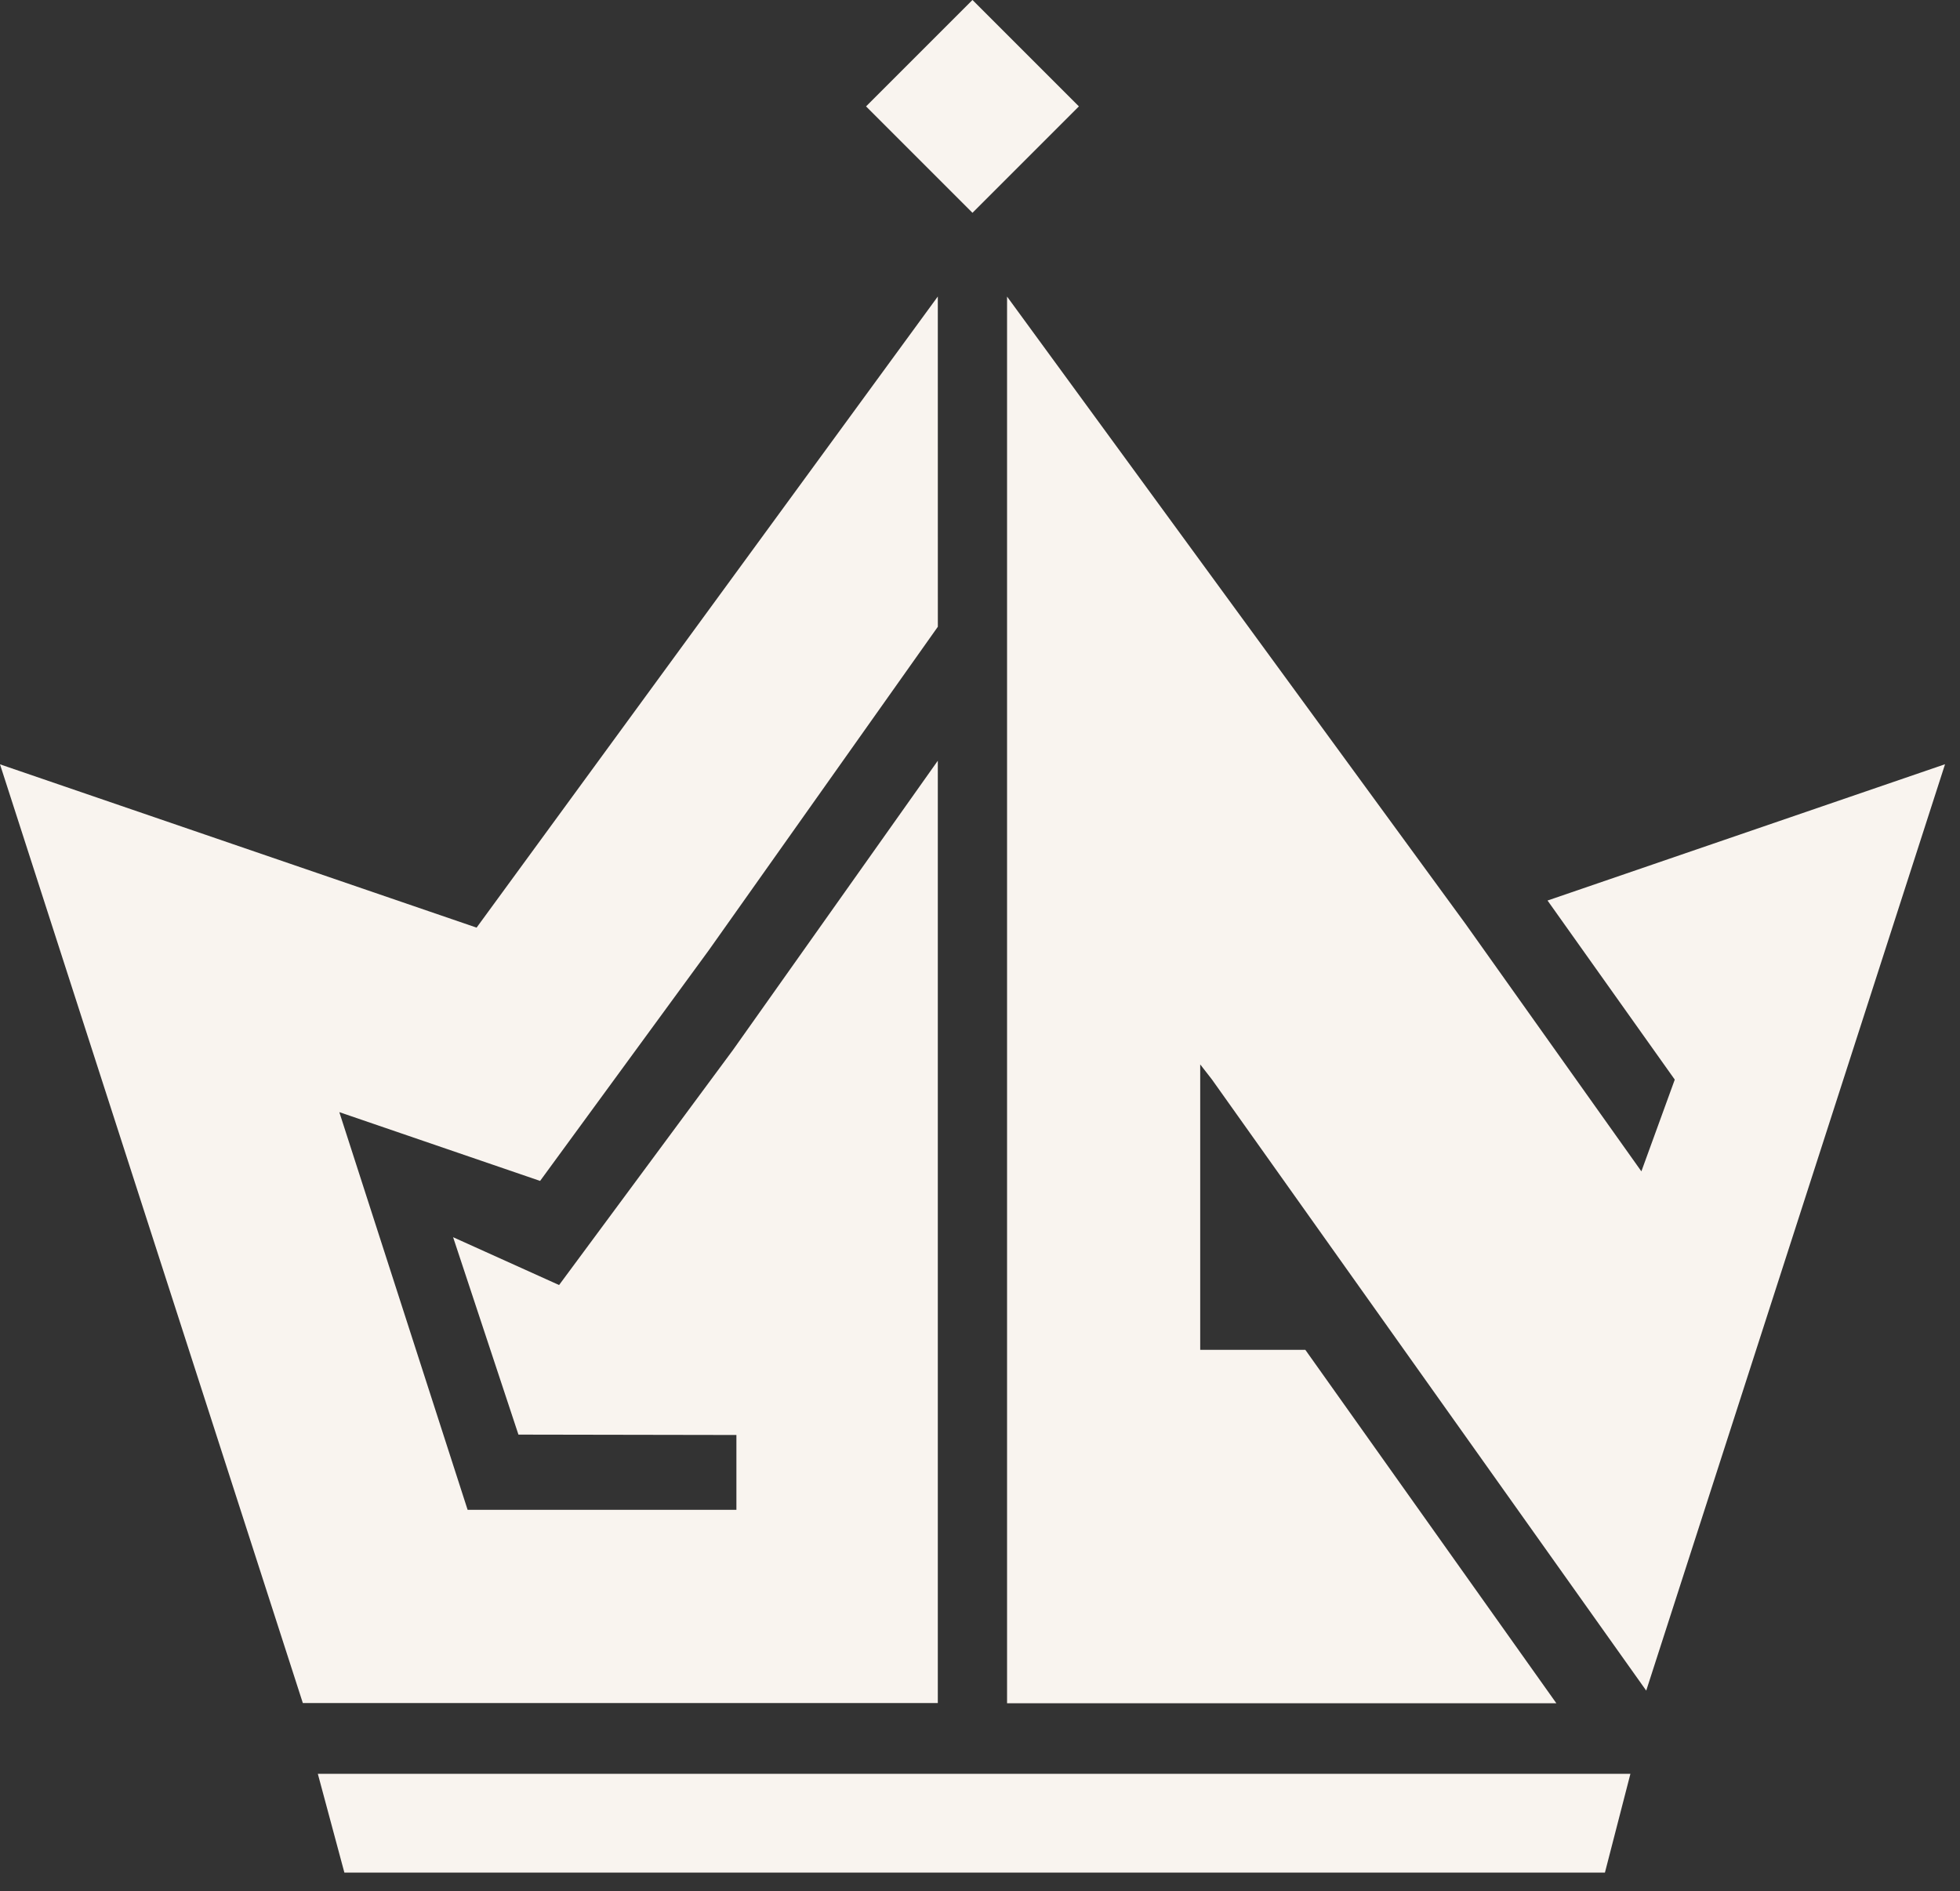 <svg width="57" height="55" viewBox="0 0 57 55" fill="none" xmlns="http://www.w3.org/2000/svg">
<rect x="0" y="0" width="57" height="55" fill="#333333" stroke="none"/>
<g clip-path="url(#clip0_5387_211)">
<path d="M28.281 -0.001L25.186 3.094L28.281 6.189L31.376 3.094L28.281 -0.001Z" fill="#F9F4EF"/>
<path d="M27.273 8.623L13.86 26.977L0 22.228L8.807 49.528H27.273V22.123L21.316 30.535L16.259 37.371L13.177 35.98L15.077 41.721L21.416 41.732V43.908H13.599L13.557 43.778L9.868 32.343L15.707 34.343L20.607 27.643L27.274 18.227L27.273 8.623Z" fill="#F9F4EF"/>
<path d="M9.243 51.586L10.015 54.458H46.674L47.415 51.586H9.243Z" fill="#F9F4EF"/>
<path d="M45.005 26.189L48.705 31.397L47.734 34.065L42.617 26.865L29.287 8.625V49.533H45.261L37.961 39.255H34.904V30.955L35.245 31.393L47.875 49.166L56.565 22.225L45.005 26.189Z" fill="#F9F4EF"/>
</g>
<defs>
<clipPath id="clip0_5387_211">
<rect width="56.565" height="54.457" fill="white"/>
</clipPath>
</defs>
</svg>
